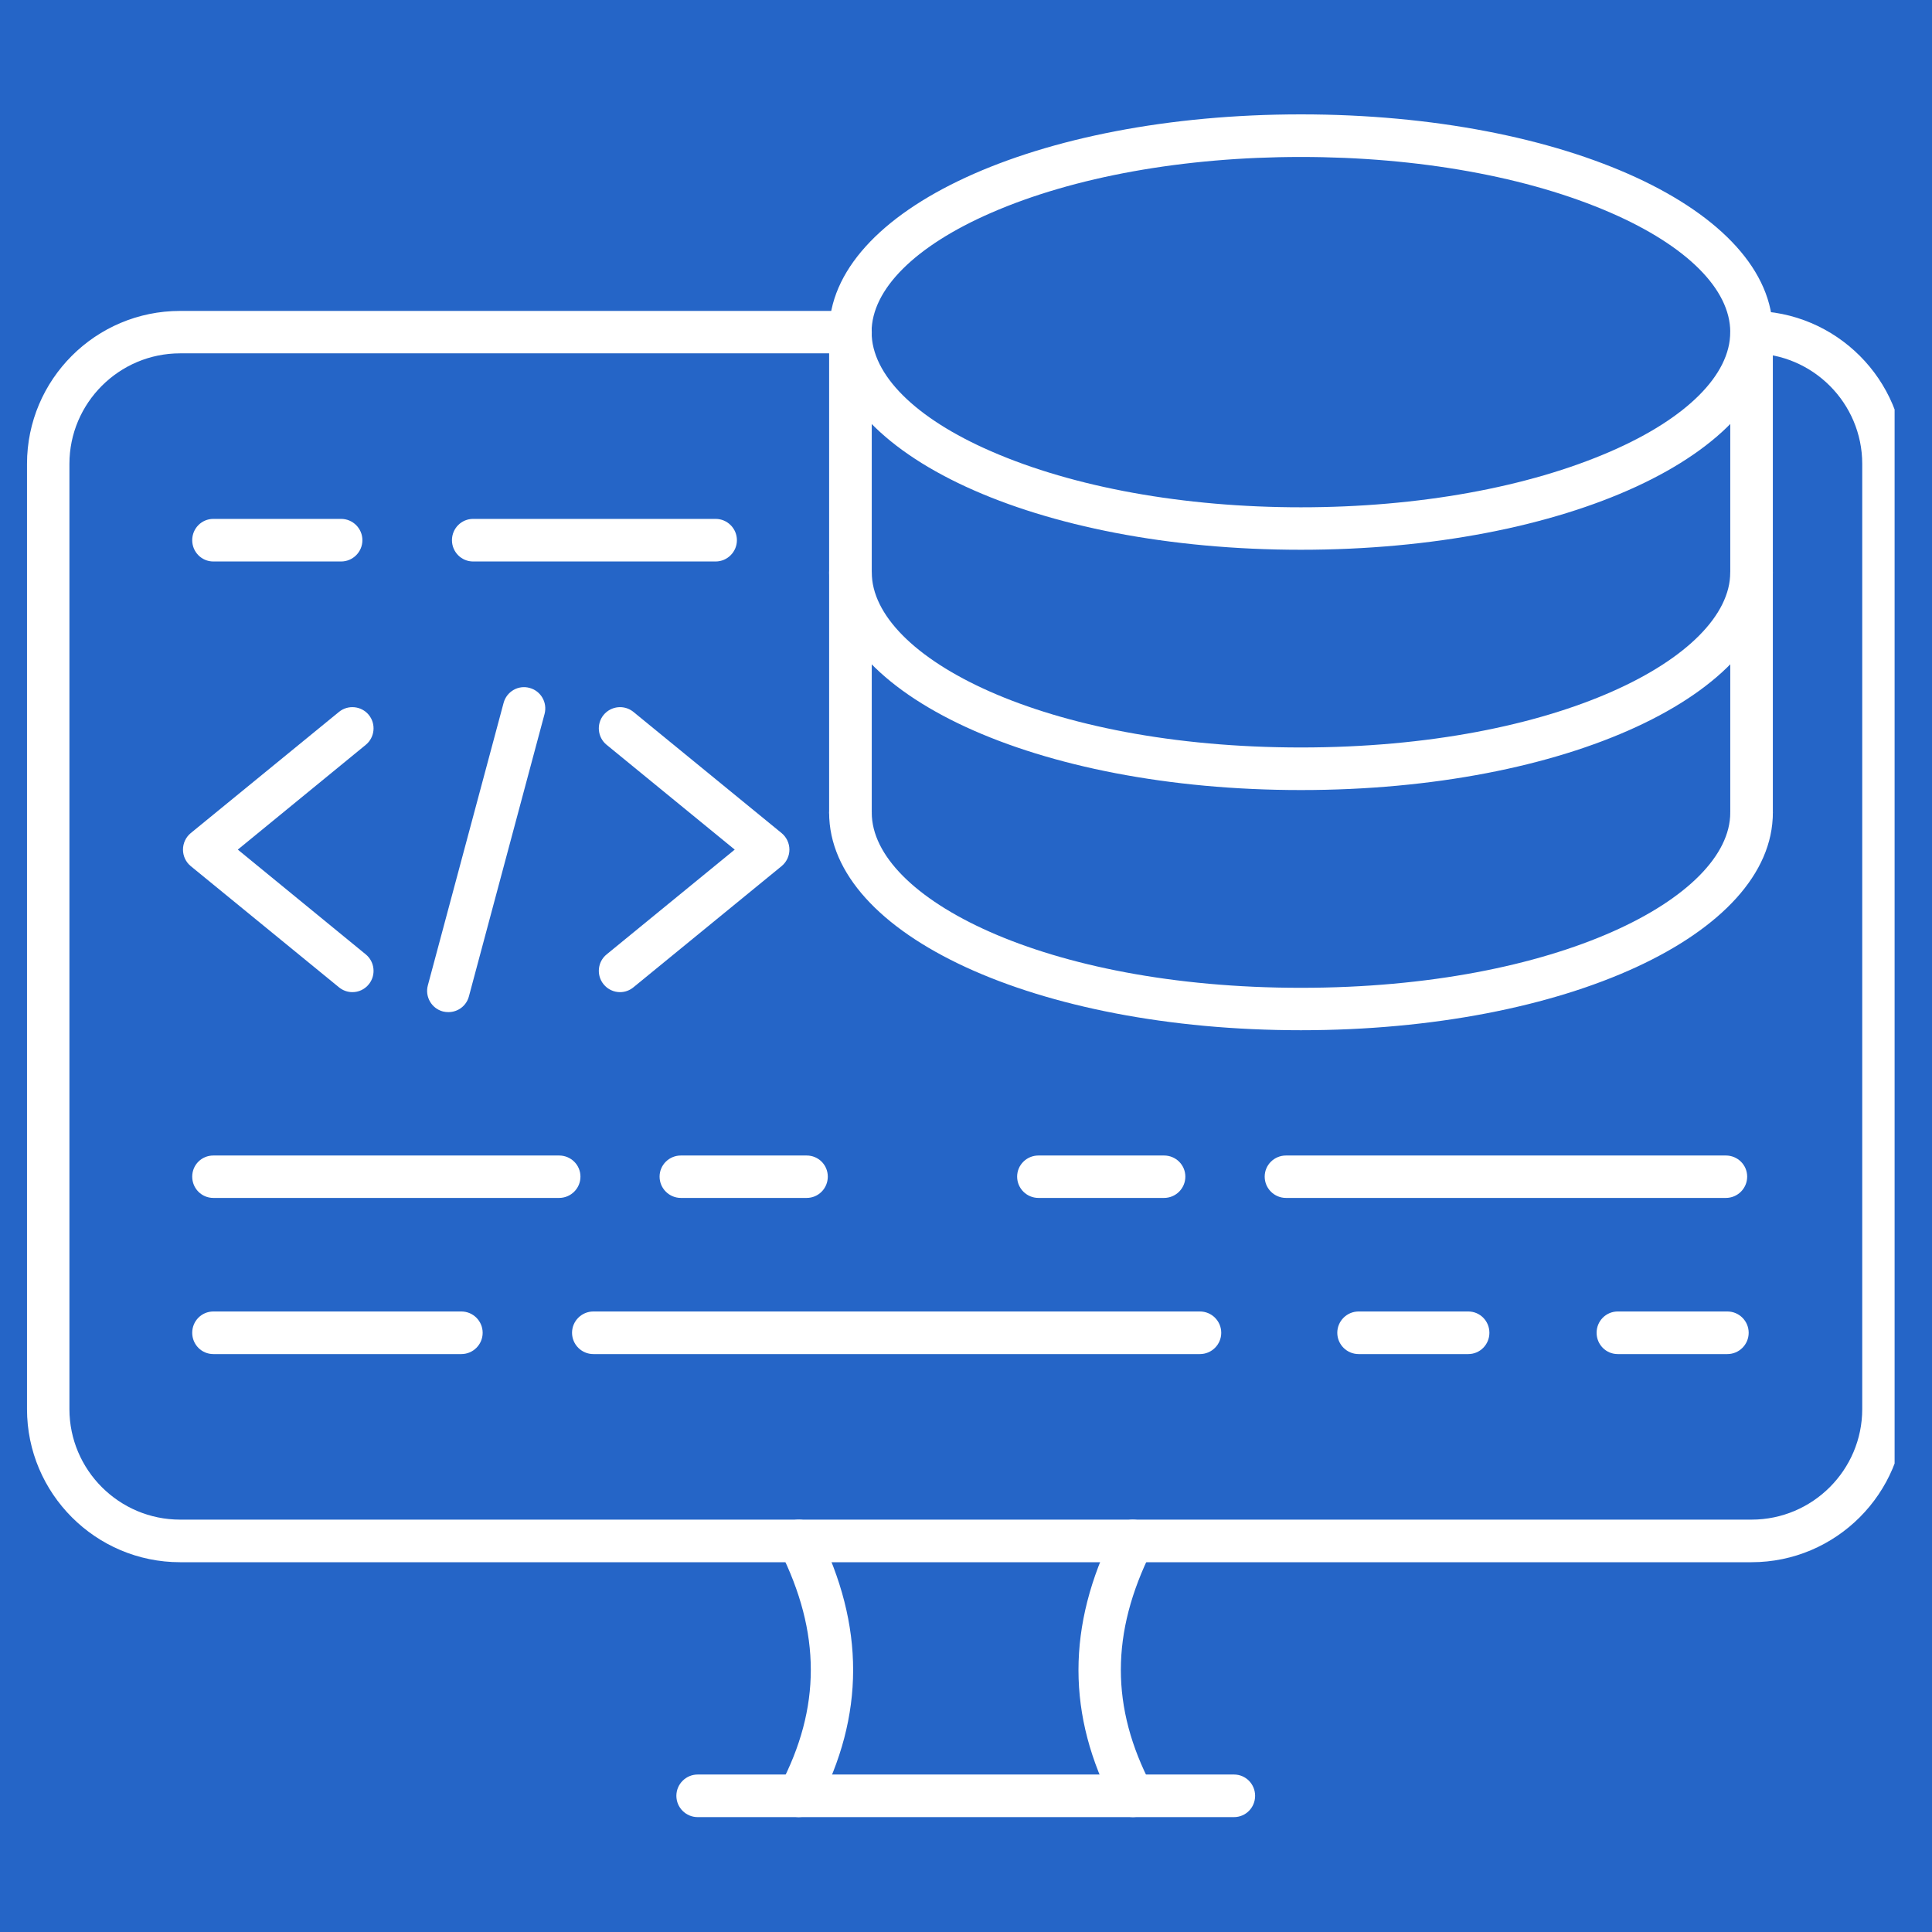 <svg xmlns="http://www.w3.org/2000/svg" xmlns:xlink="http://www.w3.org/1999/xlink" width="60" viewBox="0 0 45 45" height="60" preserveAspectRatio="xMidYMid meet"><defs><clipPath id="cc3e0c12d7"><path d="M 0.629 7 L 44.129 7 L 44.129 37 L 0.629 37 Z M 0.629 7 " clip-rule="nonzero"></path></clipPath><clipPath id="a0f8745b37"><path d="M 18 35 L 27 35 L 27 42.41 L 18 42.41 Z M 18 35 " clip-rule="nonzero"></path></clipPath><clipPath id="9532488afb"><path d="M 15 41 L 30 41 L 30 42.41 L 15 42.41 Z M 15 41 " clip-rule="nonzero"></path></clipPath><clipPath id="4e1f5c7a28"><path d="M 19 2.66 L 42 2.66 L 42 13 L 19 13 Z M 19 2.66 " clip-rule="nonzero"></path></clipPath></defs><rect x="-4.5" width="54" fill="#ffffff" y="-4.5" height="54" fill-opacity="1"></rect><rect x="-4.5" width="54" fill="#2565c7" y="-4.5" height="54" fill-opacity="1"></rect><g clip-path="url(#cc3e0c12d7)"><path fill="#ffffff" d="M 40.797 36.387 L 4.195 36.387 C 2.227 36.387 0.629 34.785 0.629 32.82 L 0.629 10.805 C 0.629 8.84 2.227 7.242 4.195 7.242 L 19.809 7.242 C 20.082 7.242 20.305 7.461 20.305 7.734 C 20.305 8.008 20.082 8.23 19.809 8.23 L 4.195 8.23 C 2.773 8.23 1.617 9.387 1.617 10.805 L 1.617 32.82 C 1.617 34.238 2.773 35.395 4.195 35.395 L 40.797 35.395 C 42.219 35.395 43.375 34.238 43.375 32.82 L 43.375 10.805 C 43.375 9.387 42.219 8.23 40.797 8.23 C 40.523 8.23 40.301 8.008 40.301 7.734 C 40.301 7.461 40.523 7.242 40.797 7.242 C 42.762 7.242 44.363 8.84 44.363 10.805 L 44.363 32.82 C 44.363 34.785 42.762 36.387 40.797 36.387 Z M 40.797 36.387 " fill-opacity="1" fill-rule="nonzero"></path></g><g clip-path="url(#a0f8745b37)"><path fill="#ffffff" d="M 18.605 42.324 C 18.527 42.324 18.449 42.305 18.375 42.266 C 18.133 42.141 18.039 41.84 18.168 41.598 C 19.125 39.777 19.125 38.031 18.164 36.113 C 18.039 35.867 18.141 35.57 18.383 35.449 C 18.629 35.324 18.926 35.426 19.047 35.668 C 20.148 37.867 20.145 39.961 19.043 42.059 C 18.953 42.227 18.781 42.324 18.605 42.324 Z M 26.387 42.324 C 26.207 42.324 26.035 42.227 25.949 42.059 C 24.844 39.961 24.844 37.867 25.945 35.668 C 26.066 35.426 26.363 35.324 26.605 35.449 C 26.852 35.57 26.949 35.867 26.828 36.113 C 25.867 38.031 25.867 39.777 26.824 41.598 C 26.949 41.84 26.859 42.141 26.617 42.266 C 26.543 42.305 26.465 42.324 26.387 42.324 Z M 26.387 42.324 " fill-opacity="1" fill-rule="nonzero"></path></g><g clip-path="url(#9532488afb)"><path fill="#ffffff" d="M 28.742 42.324 L 16.25 42.324 C 15.977 42.324 15.754 42.102 15.754 41.828 C 15.754 41.555 15.977 41.332 16.25 41.332 L 28.742 41.332 C 29.016 41.332 29.234 41.555 29.234 41.828 C 29.234 42.102 29.016 42.324 28.742 42.324 Z M 28.742 42.324 " fill-opacity="1" fill-rule="nonzero"></path></g><g clip-path="url(#4e1f5c7a28)"><path fill="#ffffff" d="M 30.301 12.805 C 24.141 12.805 19.312 10.578 19.312 7.734 C 19.312 4.891 24.141 2.664 30.301 2.664 C 36.465 2.664 41.293 4.891 41.293 7.734 C 41.293 10.578 36.465 12.805 30.301 12.805 Z M 30.301 3.656 C 27.574 3.656 25.012 4.117 23.086 4.957 C 21.316 5.727 20.301 6.738 20.301 7.734 C 20.301 8.73 21.316 9.742 23.086 10.512 C 25.012 11.352 27.574 11.816 30.301 11.816 C 33.031 11.816 35.594 11.352 37.52 10.512 C 39.289 9.742 40.301 8.73 40.301 7.734 C 40.301 6.738 39.289 5.727 37.52 4.957 C 35.594 4.117 33.031 3.656 30.301 3.656 Z M 30.301 3.656 " fill-opacity="1" fill-rule="nonzero"></path></g><path fill="#ffffff" d="M 30.301 18.402 C 24.141 18.402 19.312 16.176 19.312 13.332 C 19.312 13.059 19.535 12.836 19.809 12.836 C 20.082 12.836 20.305 13.059 20.305 13.332 C 20.305 15.301 24.32 17.41 30.301 17.41 C 36.285 17.41 40.301 15.301 40.301 13.332 C 40.301 13.059 40.523 12.836 40.797 12.836 C 41.07 12.836 41.293 13.059 41.293 13.332 C 41.293 16.176 36.465 18.402 30.301 18.402 Z M 30.301 18.402 " fill-opacity="1" fill-rule="nonzero"></path><path fill="#ffffff" d="M 30.301 23.996 C 24.141 23.996 19.312 21.77 19.312 18.93 C 19.312 18.656 19.535 18.434 19.809 18.434 C 20.082 18.434 20.305 18.656 20.305 18.93 C 20.305 20.898 24.32 23.008 30.301 23.008 C 36.285 23.008 40.301 20.898 40.301 18.93 C 40.301 18.656 40.523 18.434 40.797 18.434 C 41.07 18.434 41.293 18.656 41.293 18.93 C 41.293 21.77 36.465 23.996 30.301 23.996 Z M 30.301 23.996 " fill-opacity="1" fill-rule="nonzero"></path><path fill="#ffffff" d="M 19.809 19.422 C 19.535 19.422 19.312 19.203 19.312 18.93 L 19.312 7.734 C 19.312 7.461 19.535 7.242 19.809 7.242 C 20.082 7.242 20.305 7.461 20.305 7.734 L 20.305 18.93 C 20.305 19.203 20.082 19.422 19.809 19.422 Z M 19.809 19.422 " fill-opacity="1" fill-rule="nonzero"></path><path fill="#ffffff" d="M 40.797 19.422 C 40.523 19.422 40.301 19.203 40.301 18.93 L 40.301 7.734 C 40.301 7.461 40.523 7.242 40.797 7.242 C 41.07 7.242 41.293 7.461 41.293 7.734 L 41.293 18.93 C 41.293 19.203 41.07 19.422 40.797 19.422 Z M 40.797 19.422 " fill-opacity="1" fill-rule="nonzero"></path><path fill="#ffffff" d="M 8.207 23.109 C 8.098 23.109 7.984 23.07 7.895 22.996 L 4.441 20.172 C 4.328 20.078 4.262 19.938 4.262 19.789 C 4.262 19.641 4.328 19.5 4.441 19.406 L 7.895 16.582 C 8.105 16.41 8.418 16.441 8.59 16.652 C 8.762 16.863 8.73 17.176 8.52 17.348 L 5.539 19.789 L 8.52 22.23 C 8.73 22.402 8.762 22.715 8.59 22.926 C 8.492 23.047 8.352 23.109 8.207 23.109 Z M 8.207 23.109 " fill-opacity="1" fill-rule="nonzero"></path><path fill="#ffffff" d="M 14.441 23.109 C 14.301 23.109 14.156 23.047 14.059 22.926 C 13.887 22.715 13.918 22.402 14.129 22.23 L 17.113 19.789 L 14.129 17.348 C 13.918 17.176 13.887 16.863 14.059 16.652 C 14.234 16.441 14.543 16.41 14.754 16.582 L 18.207 19.406 C 18.32 19.5 18.387 19.641 18.387 19.789 C 18.387 19.938 18.32 20.078 18.207 20.172 L 14.754 22.996 C 14.664 23.07 14.555 23.109 14.441 23.109 Z M 14.441 23.109 " fill-opacity="1" fill-rule="nonzero"></path><path fill="#ffffff" d="M 10.445 23.574 C 10.402 23.574 10.359 23.57 10.316 23.559 C 10.051 23.488 9.895 23.215 9.965 22.953 L 11.73 16.371 C 11.801 16.109 12.07 15.949 12.336 16.023 C 12.598 16.094 12.754 16.363 12.684 16.629 L 10.922 23.207 C 10.863 23.43 10.664 23.574 10.445 23.574 Z M 10.445 23.574 " fill-opacity="1" fill-rule="nonzero"></path><path fill="#ffffff" d="M 13.023 27.902 L 4.969 27.902 C 4.695 27.902 4.477 27.68 4.477 27.406 C 4.477 27.133 4.695 26.914 4.969 26.914 L 13.023 26.914 C 13.297 26.914 13.52 27.133 13.52 27.406 C 13.52 27.68 13.297 27.902 13.023 27.902 Z M 13.023 27.902 " fill-opacity="1" fill-rule="nonzero"></path><path fill="#ffffff" d="M 18.789 27.902 L 15.859 27.902 C 15.586 27.902 15.363 27.68 15.363 27.406 C 15.363 27.133 15.586 26.914 15.859 26.914 L 18.789 26.914 C 19.062 26.914 19.281 27.133 19.281 27.406 C 19.281 27.68 19.062 27.902 18.789 27.902 Z M 18.789 27.902 " fill-opacity="1" fill-rule="nonzero"></path><path fill="#ffffff" d="M 27.113 27.902 L 24.188 27.902 C 23.914 27.902 23.691 27.68 23.691 27.406 C 23.691 27.133 23.914 26.914 24.188 26.914 L 27.113 26.914 C 27.387 26.914 27.609 27.133 27.609 27.406 C 27.609 27.68 27.387 27.902 27.113 27.902 Z M 27.113 27.902 " fill-opacity="1" fill-rule="nonzero"></path><path fill="#ffffff" d="M 40.199 27.902 L 29.953 27.902 C 29.68 27.902 29.457 27.68 29.457 27.406 C 29.457 27.133 29.68 26.914 29.953 26.914 L 40.199 26.914 C 40.473 26.914 40.695 27.133 40.695 27.406 C 40.695 27.68 40.473 27.902 40.199 27.902 Z M 40.199 27.902 " fill-opacity="1" fill-rule="nonzero"></path><path fill="#ffffff" d="M 10.746 31.539 L 4.969 31.539 C 4.695 31.539 4.477 31.316 4.477 31.043 C 4.477 30.77 4.695 30.547 4.969 30.547 L 10.746 30.547 C 11.02 30.547 11.242 30.77 11.242 31.043 C 11.242 31.316 11.02 31.539 10.746 31.539 Z M 10.746 31.539 " fill-opacity="1" fill-rule="nonzero"></path><path fill="#ffffff" d="M 27.949 31.539 L 13.82 31.539 C 13.547 31.539 13.324 31.316 13.324 31.043 C 13.324 30.77 13.547 30.547 13.82 30.547 L 27.949 30.547 C 28.223 30.547 28.445 30.77 28.445 31.043 C 28.445 31.316 28.223 31.539 27.949 31.539 Z M 27.949 31.539 " fill-opacity="1" fill-rule="nonzero"></path><path fill="#ffffff" d="M 34.199 31.539 L 31.645 31.539 C 31.371 31.539 31.148 31.316 31.148 31.043 C 31.148 30.77 31.371 30.547 31.645 30.547 L 34.199 30.547 C 34.473 30.547 34.691 30.77 34.691 31.043 C 34.691 31.316 34.473 31.539 34.199 31.539 Z M 34.199 31.539 " fill-opacity="1" fill-rule="nonzero"></path><path fill="#ffffff" d="M 40.234 31.539 L 37.68 31.539 C 37.406 31.539 37.188 31.316 37.188 31.043 C 37.188 30.77 37.406 30.547 37.68 30.547 L 40.234 30.547 C 40.508 30.547 40.73 30.77 40.73 31.043 C 40.73 31.316 40.508 31.539 40.234 31.539 Z M 40.234 31.539 " fill-opacity="1" fill-rule="nonzero"></path><path fill="#ffffff" d="M 16.668 13.078 L 11.02 13.078 C 10.746 13.078 10.527 12.855 10.527 12.582 C 10.527 12.309 10.746 12.086 11.02 12.086 L 16.668 12.086 C 16.941 12.086 17.164 12.309 17.164 12.582 C 17.164 12.855 16.941 13.078 16.668 13.078 Z M 16.668 13.078 " fill-opacity="1" fill-rule="nonzero"></path><path fill="#ffffff" d="M 7.945 13.078 L 4.969 13.078 C 4.695 13.078 4.477 12.855 4.477 12.582 C 4.477 12.309 4.695 12.086 4.969 12.086 L 7.945 12.086 C 8.219 12.086 8.441 12.309 8.441 12.582 C 8.441 12.855 8.219 13.078 7.945 13.078 Z M 7.945 13.078 " fill-opacity="1" fill-rule="nonzero"></path></svg>